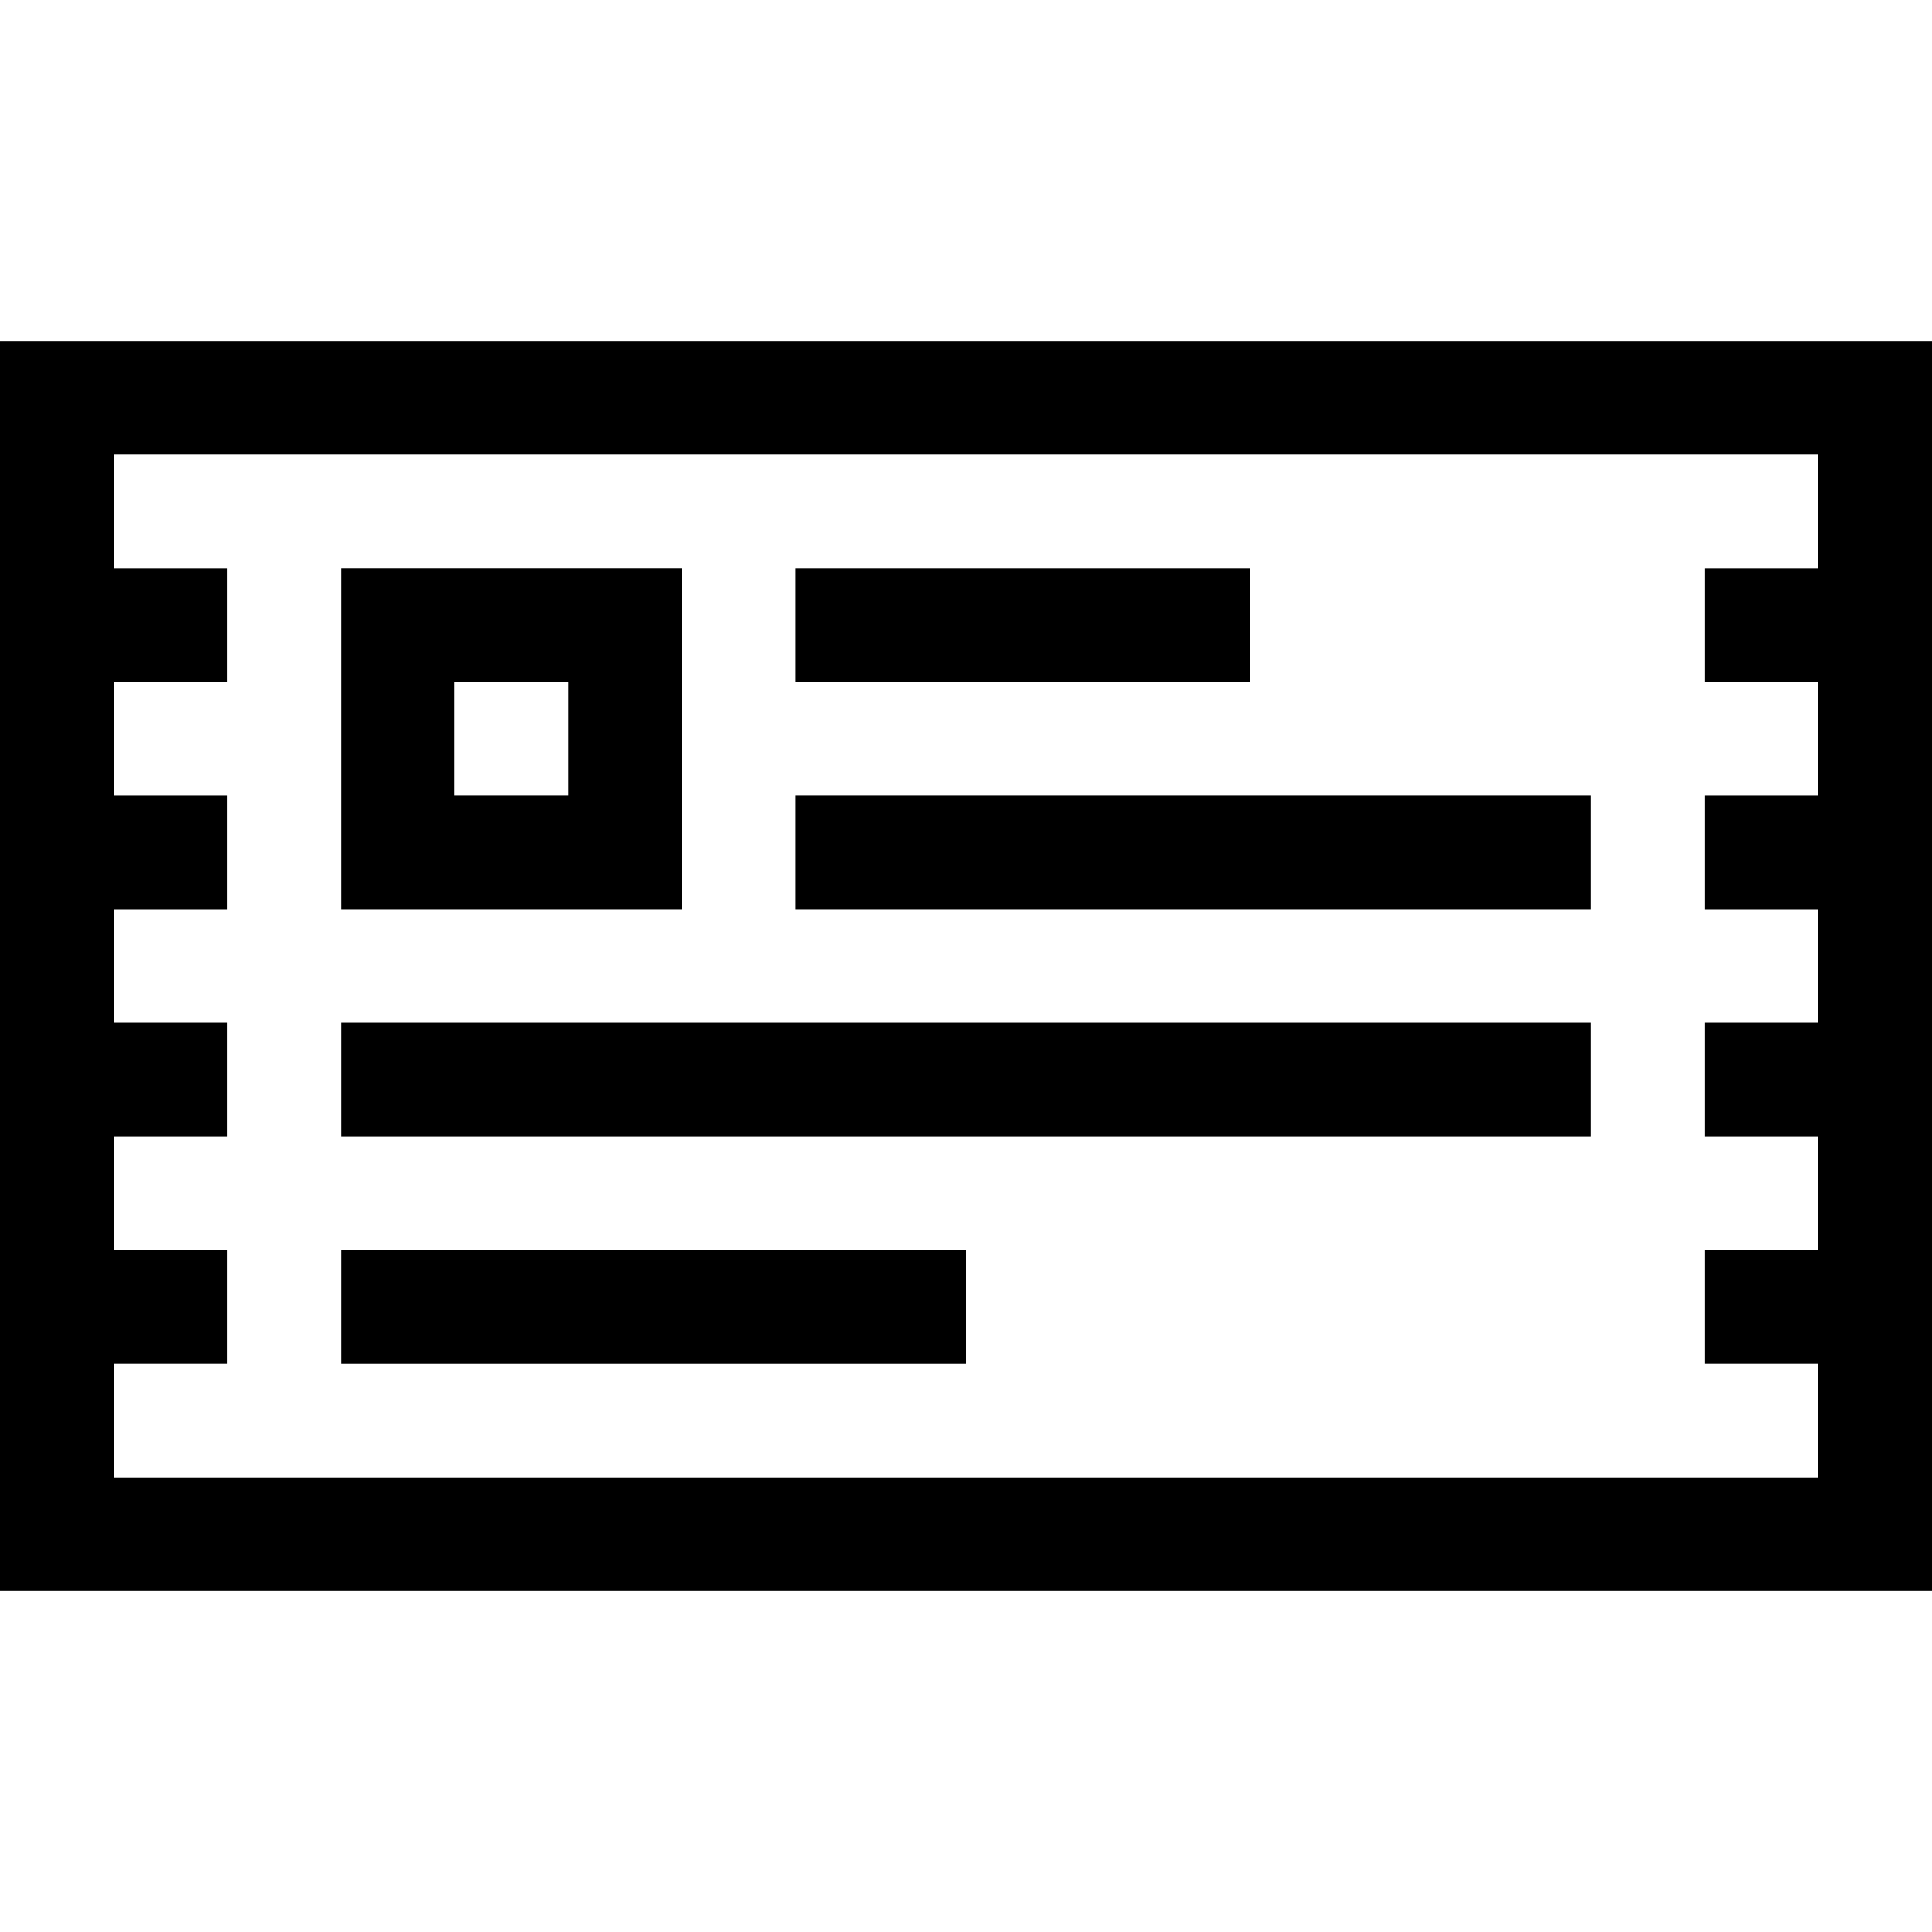 <svg fill="none" height="55" viewBox="0 0 55 55" width="55" xmlns="http://www.w3.org/2000/svg"><path clip-rule="evenodd" d="m0 45.294v-35.588h55v35.588zm3.235-6.471v3.235h48.529v-3.235h-3.235v-3.235h3.235v-3.235h-3.235v-3.235h3.235v-3.235h-3.235v-3.235h3.235v-3.235h-3.235v-3.235h3.235v-3.235h-48.529v3.235h3.235v3.235h-3.235v3.235h3.235v3.235h-3.235v3.235h3.235v3.235h-3.235v3.235h3.235v3.235zm6.471-22.647h9.706v9.706h-9.706zm3.235 6.471h3.235v-3.235h-3.235zm9.706 0h22.647v3.235h-22.647zm22.647 6.471h-35.588v3.235h35.588zm-35.588 6.471h17.794v3.235h-17.794zm25.882-19.412h-12.941v3.235h12.941z" fill="#000" fill-rule="evenodd"/></svg>